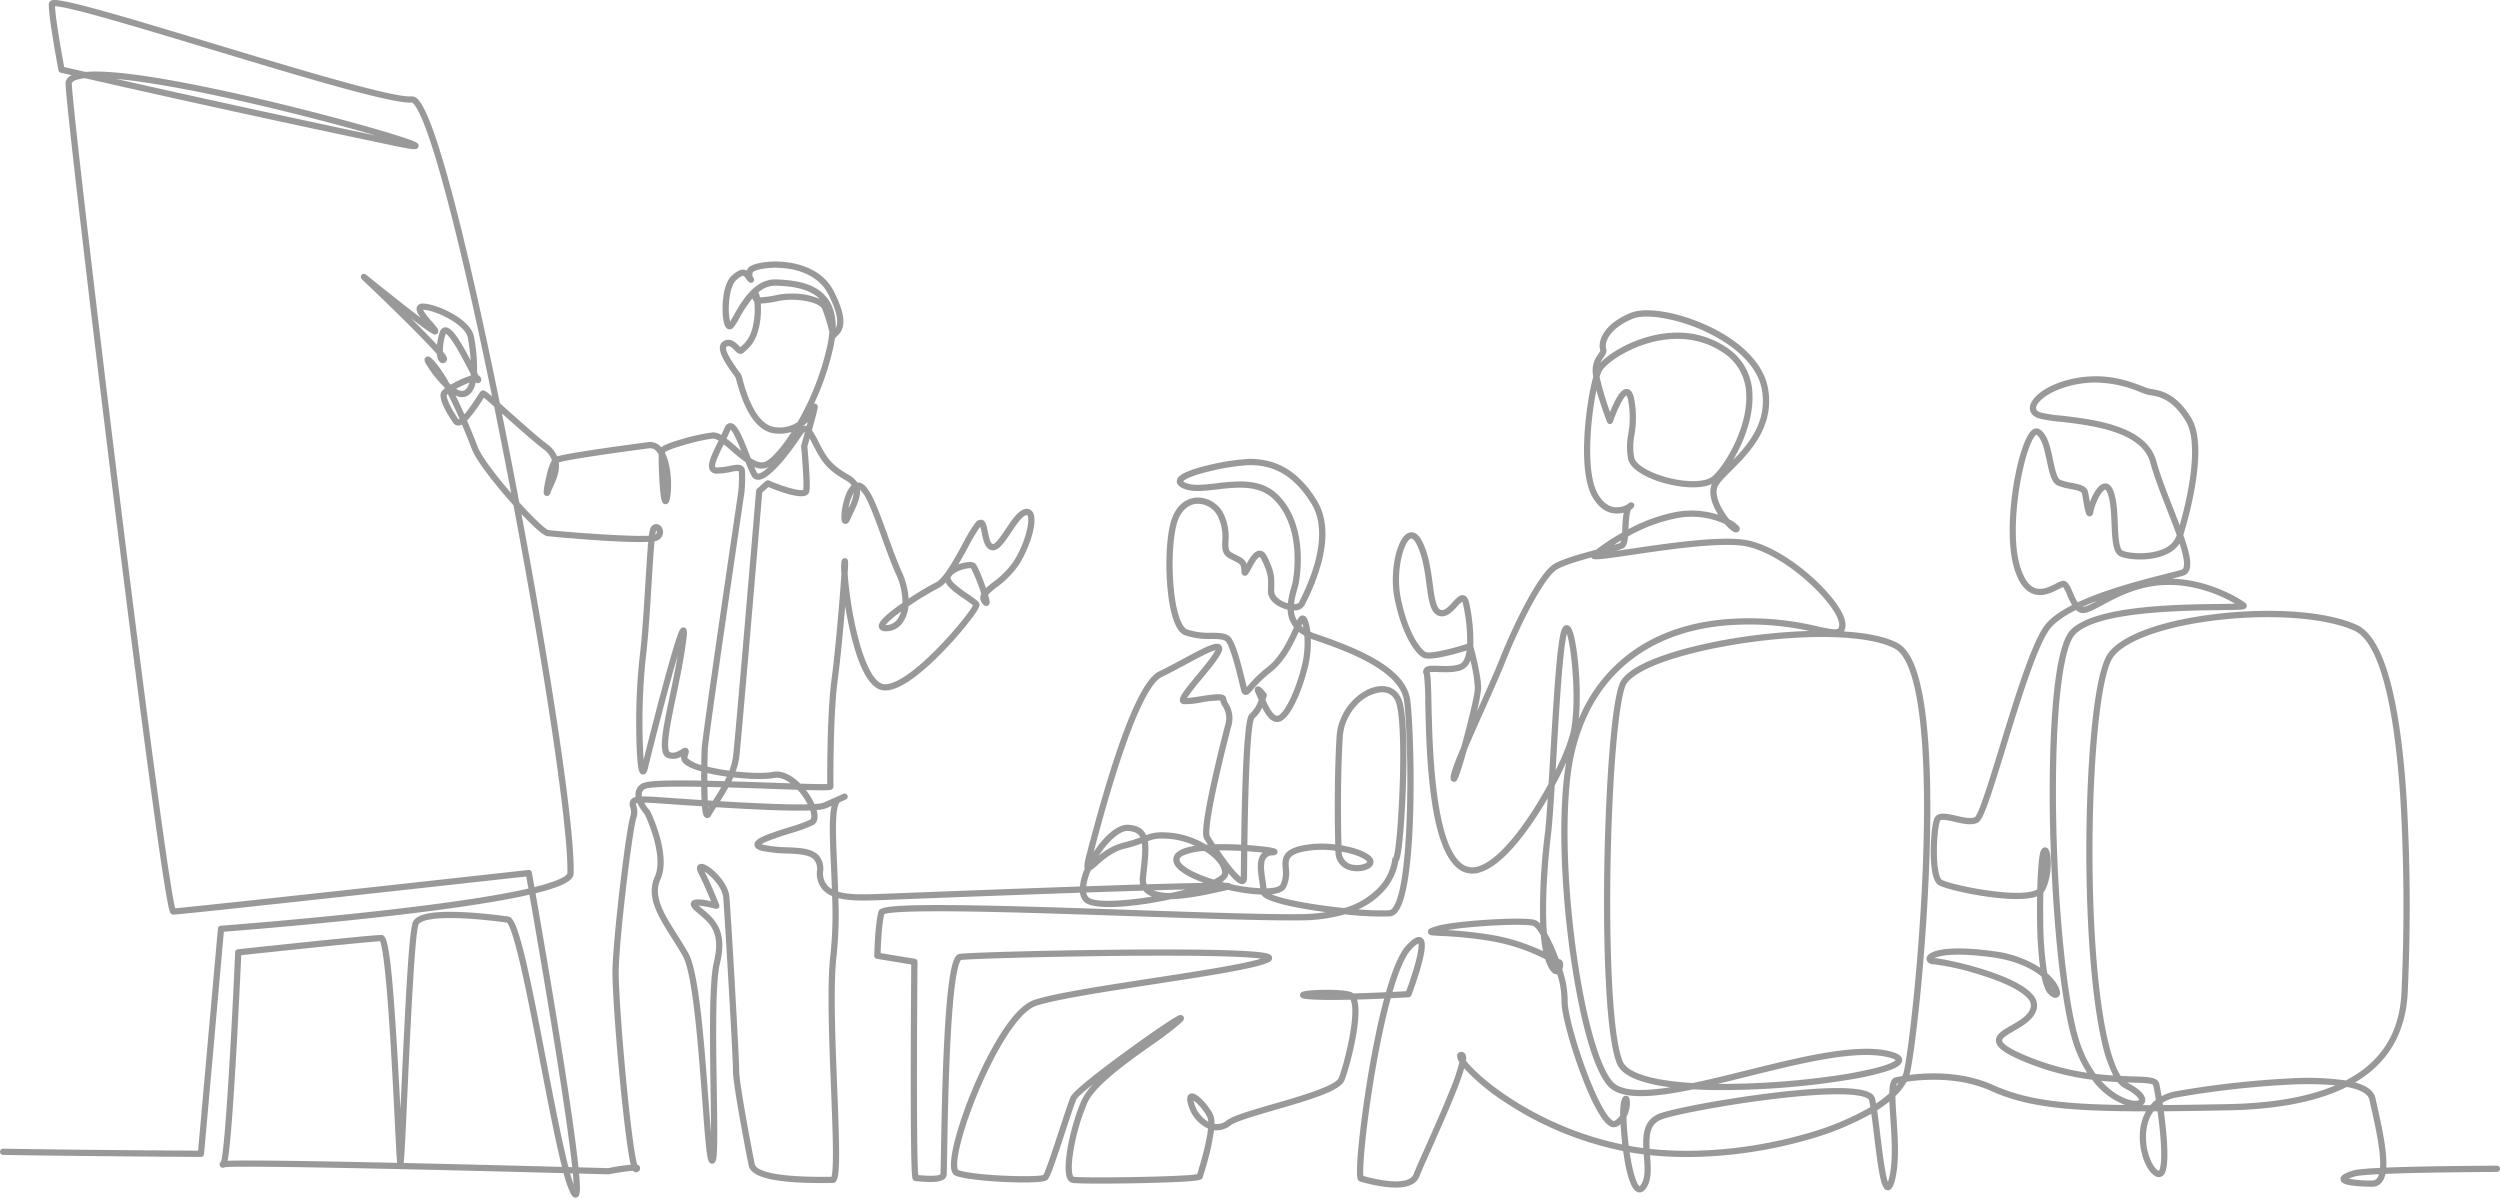 <svg xmlns="http://www.w3.org/2000/svg" width="807" height="386.599" viewBox="0 0 807 386.599"><path d="M185.751,386.6c-.517,0-.991-.37-1.412-1.106a33.311,33.311,0,0,1-2.4-6.8c-45.715-1.225-103.525-2.522-109.311-1.934a1.967,1.967,0,0,1-.18.094,1.1,1.1,0,0,1-1.127-.1,1.039,1.039,0,0,1-.38-1.178.98.98,0,0,1,.414-.542c1.342-4.478,3.44-42.488,4.552-67.655a1.008,1.008,0,0,1,.9-.958c1.752-.189,42.88-4.615,46.244-4.615h.015c2.037.01,3.445,2.79,6.192,56.252.076-1.635.154-3.319.232-5.018,1.316-28.58,2.507-52.474,3.77-55.379,1.094-2.516,5.748-3.559,14.646-3.282,6.481.2,13.4,1.087,16.079,1.458,1.329.185,2.787,1.489,5.979,15.245,1.981,8.536,4.184,19.964,6.314,31.016,2.5,12.976,5.061,26.258,7.221,34.627l1.2.032c-.758-7.2-2.562-20.517-6.55-45.065-2.762-17-5.67-33.831-7.251-42.88-1.306.3-2.728.6-4.279.914-9.4,1.888-22.469,3.814-38.854,5.724-25.154,2.932-50.577,4.935-55.5,5.313l-6.4,71.779a1.008,1.008,0,0,1-1,.919h-.006c-.41,0-41.3-.244-63.857-.656a1.008,1.008,0,0,1,.018-2.016h.019c20.645.377,56.675.611,62.9.65l6.4-71.706a1.008,1.008,0,0,1,.929-.915c.281-.021,28.448-2.126,56.279-5.371,16.33-1.9,29.346-3.821,38.687-5.7,1.585-.319,3.023-.628,4.326-.928-.307-1.749-.54-3.073-.684-3.886-11.558,1.28-111.282,12.313-113.935,12.313h0a1.071,1.071,0,0,1-.772-.339c-.466-.488-1.247-1.3-6.813-42.636-3.905-29-8.421-65.027-11.522-90.138C29.131,99.86,21,30.544,21.159,26.611a1.01,1.01,0,0,1,.035-.227,3.269,3.269,0,0,1,1.921-2.114l-3.49-.8a1.008,1.008,0,0,1-.765-.8c-.133-.706-3.265-17.346-3.1-21.386a1.223,1.223,0,0,1,.522-.951c.688-.49,1.544-1.1,17.446,3.333C43.1,6.283,55.334,9.98,68.29,13.893c27.556,8.324,58.788,17.761,64.5,17.21a2.513,2.513,0,0,1,1.953.8c7.036,6.568,19.527,63.511,26.607,98.252.878.779,1.831,1.63,2.81,2.506,4.1,3.661,9.194,8.218,12.475,10.706a9.584,9.584,0,0,1,3.218,3.944c1.883-.546,7.931-1.752,29.369-4.594a4.668,4.668,0,0,1,4.222,1.644l0,0c.815-.606,2.639-1.458,6.865-2.676a61.081,61.081,0,0,1,9.716-2.1,4.986,4.986,0,0,1,2.817.839c.348-.734.673-1.449.942-2.115.463-1.146,1.13-1.722,1.985-1.717,1.986.014,3.5,3.347,6.237,10.418l.338.871c1.6,1.028,3.106,1.625,4.333,1.266,1.941-.567,5.328-4.2,8.86-9.72a13.089,13.089,0,0,1-5.567.469c-7.86-.941-11.146-13-12.226-16.959-.122-.448-.248-.911-.3-1.057-.083-.136-.373-.535-.63-.889-2.386-3.289-4.89-6.992-4.39-9.313a2.26,2.26,0,0,1,1.109-1.531c2.29-1.307,4.04.484,4.979,1.446.138.141.319.326.469.464.091-.081.187-.164.29-.252,1.218-1.05,3.256-2.808,4.054-8.072a24.436,24.436,0,0,0,.158-6.408,2.315,2.315,0,0,1-.621-.991,41.276,41.276,0,0,0-4.268,6.459,14.873,14.873,0,0,1-2.052,3.125,1.425,1.425,0,0,1-1.412.359c-.719-.224-1.181-.95-1.5-2.353-.792-3.53-.6-12,2.587-14.932,1.576-1.449,2.826-2.066,3.937-1.94a2.371,2.371,0,0,1,.929.306,4.687,4.687,0,0,1,.182-.45c.865-1.859,5.79-2.442,8.564-2.494,3.348-.065,14.631.447,19.321,9.621,4.842,9.47,3.08,12.711,1.005,14.476l-.089.076a1.009,1.009,0,0,1-.553.567q-.178,1.338-.48,2.766a86.774,86.774,0,0,1-6.244,18.385,1.057,1.057,0,0,1,.552.051c.844.328.654,1.2.541,1.726-.075.348-.2.849-.361,1.49-.273,1.065-.67,2.542-1.18,4.389-.084.3-.168.606-.251.907a31.979,31.979,0,0,1,2.218,3.934l.234.455c2.59,5.041,4.151,6.975,9.5,10.082a7.849,7.849,0,0,1,2.712,2.414l.024,0c3.351-.25,5.756,5.971,9.729,17,1.459,4.048,2.967,8.233,4.515,11.688a24.978,24.978,0,0,1,2.285,8.808,88.164,88.164,0,0,1,8.754-5.226c2.548-1.212,6.127-7.759,8.741-12.539a48.763,48.763,0,0,1,4.074-6.75,2.192,2.192,0,0,1,2.09-.944c1.206.317,1.514,1.853,1.9,3.8.286,1.43.766,3.824,1.589,4.03.84.209,3.051-3.09,4.235-4.864,2.078-3.111,4.041-6.05,6.277-6.453a2.229,2.229,0,0,1,2.365.968c1.891,2.874-1,11.835-4.654,17.337a30.23,30.23,0,0,1-6.969,6.974,21.325,21.325,0,0,0-2.747,2.407c.617,2.085.517,2.545.475,2.736a1.106,1.106,0,0,1-.857.872c-.783.157-1.285-.552-1.526-.894a2.73,2.73,0,0,1-.295-3.019,54.273,54.273,0,0,0-3.316-8.238c-1.071-.225-5.809.915-6.589,3.009-.023.062-.176.643,1.453,2.144a41.438,41.438,0,0,0,4.348,3.274c2.088,1.437,3.106,2.16,3.431,2.883.242.539.542,1.209-4.03,6.923a122.914,122.914,0,0,1-9.824,10.824c-8.63,8.39-14.928,11.716-18.719,9.885-4.859-2.345-7.923-12.734-9.638-21.036-.39-1.889-.738-3.81-1.039-5.682q-.017.2-.034.408c-.615,7.338-1.558,17.3-2.362,23.24-.651,4.806-1.424,14.523-1.412,33.522,0,.586,0,.96,0,1.082a1.043,1.043,0,0,1-.331.74c-.438.413-.931.569-8.532.364a21.9,21.9,0,0,1,2.731,4.518,10.519,10.519,0,0,0,2.984-.473l4.436-1.98.043-.02,1.419-.633.08-.036.353-.158.007.017a.953.953,0,0,1,1.326.492.98.98,0,0,1-.516,1.323l0,.009-.172.077-.019.009-1.677.748c-.269.138-1.074.982-1.262,6.073-.14,3.8.089,8.995.333,14.491.12,2.708.244,5.519.336,8.357,3.2.951,7.637.917,12.3.757,1.394-.048,5.2-.194,10.476-.4,12.554-.482,34.779-1.335,55.245-2.041a19.285,19.285,0,0,1,1.592-5.791c-.33-.795-.051-2.244.717-5.15l.26-.987c9.434-35.794,16.946-54.6,22.964-57.5,2.448-1.179,5.1-2.6,7.658-3.98,8.137-4.374,10.88-5.692,12.219-4.544a1.728,1.728,0,0,1,.342,2.065c-.691,1.958-3.467,5.317-6.407,8.874a69.445,69.445,0,0,0-4.785,6.188c1.054-.065,2.7-.321,4.193-.554,4.832-.753,7.052-.994,8.035-.143a1.4,1.4,0,0,1,.494,1.089,3.3,3.3,0,0,0,.55,1.284,8.939,8.939,0,0,1,.982,7.584c-.427,1.635-2.653,10.22-4.513,18.737-3.072,14.064-2.538,16.189-2.4,16.472.309.546.917,1.52,1.7,2.706,2.73-.071,5.673,0,8.443.147.555-40.511,2.131-41.7,2.915-42.286A10.952,10.952,0,0,0,406.3,226c-.175-.412-.339-.809-.493-1.18-.183-.442-.341-.824-.465-1.1-.2-.44-.664-1.47.2-2.005s1.663.205,3.154,2.045a1.007,1.007,0,0,1,.188.9c-.018.064-.157.557-.411,1.269,1.067,2.37,2.73,5.531,4.029,5.08,2.305-.8,5.985-8.627,7.875-16.746a31.227,31.227,0,0,0,.657-9.072,13.065,13.065,0,0,1-1.815-1.219c-1.706,3.771-4.462,9.539-8.927,12.994a39.164,39.164,0,0,0-5.758,5.512c-1.159,1.317-1.8,2.041-2.731,1.817-.86-.208-1.1-1.152-1.189-1.507-.086-.339-.207-.842-.356-1.462-.747-3.111-3.019-12.58-4.557-14.265-.692-.758-2.557-.777-4.717-.8a23.691,23.691,0,0,1-8.57-1.225c-4.008-1.562-5.283-11.147-5.686-16.721-.6-8.325.038-16.768,1.593-21.008,1.511-4.123,4.476-6.566,8.135-6.7a9.357,9.357,0,0,1,8.737,5.746,17.261,17.261,0,0,1,1.366,8.31c-.076,2.332-.012,3.134,1.041,3.714.549.3,1.05.557,1.492.781,1.617.823,2.782,1.415,3.312,2.849,1.115-2.047,2.477-4.251,4.216-4.251h.043c.948.02,1.734.66,2.336,1.9,2.429,5.015,2.4,6.546,2.33,9.9-.008.39-.016.808-.021,1.262-.021,1.789,2.193,3.314,4.4,3.922a30.715,30.715,0,0,1,1.057-4.932c.245-.892.457-1.662.561-2.288.673-4.035,2.223-17.852-6.067-26.228-4.832-4.88-12.008-4.039-18.341-3.3-4.324.507-8.409.986-11.282-.439-1.725-.855-1.881-1.887-1.709-2.6s.63-2.609,10.6-4.917a71.624,71.624,0,0,1,12.961-1.925c5.794.073,14.339,1.555,21.614,13.519,3.009,4.946,3.553,11.447,1.618,19.321a66.411,66.411,0,0,1-5.248,13.667c-.133.267-.242.485-.321.651a3.627,3.627,0,0,1-3.472,1.764,7.523,7.523,0,0,0,1.007,3.3,5.191,5.191,0,0,1,.772-1.2,1.355,1.355,0,0,1,1.675-.3c.916.494,1.55,2.474,1.838,5.078a17.855,17.855,0,0,0,1.808.719c14.146,4.8,28.82,11.052,30.4,21.083,1.292,8.216,2.892,59.807-4.039,68.611a3.5,3.5,0,0,1-2.456,1.491,98.845,98.845,0,0,1-14.6-.665,51.415,51.415,0,0,1-14.041,1.944c-10.845.146-31.932-.574-54.257-1.334-18.672-.637-37.979-1.295-53.187-1.519-20.98-.31-26.087.374-27.161.863-.82,3.331-1.1,10.147-1.178,12.563l11.07,1.821a1.008,1.008,0,0,1,.844,1c-.214,25.38-.314,63.357.24,68.827l.257.022c5.59.487,6.694-.051,6.906-.322.046-.449.094-3.281.154-6.851.144-8.57.413-24.522,1.16-38.069.416-7.534.933-13.477,1.538-17.664.98-6.792,2.057-8.321,3.373-8.526,2.592-.4,27.312-1.123,51.4-1.352,13.5-.129,24.947-.083,33.094.132,4.739.125,8.446.309,11.019.546,4.121.38,4.98.829,5.263,1.634a1.312,1.312,0,0,1-.747,1.606c-3.572,2.049-20.049,4.583-37.494,7.265-15.722,2.417-31.979,4.917-37.922,6.973-9.424,3.263-22.781,34.492-25.093,47.857-.76,4.393-.038,5.111-.031,5.117,5.171,1.871,25.283,2.473,27.5,1.574.753-1.154,3.4-9.225,5.172-14.6,1.6-4.88,2.988-9.095,3.659-10.605.955-2.154,11.435-10.031,17.6-14.535,4.057-2.965,8.252-5.93,11.509-8.134,5.548-3.755,6-3.744,6.411-3.736a1.056,1.056,0,0,1,.967.665c.288.736-.291,1.3-.8,1.789a98.36,98.36,0,0,1-9.5,7.242c-8.141,5.792-18.273,13-20.807,18.633a67.4,67.4,0,0,0-4.413,15c-1.171,6.785-.327,8.723-.037,8.871,2.931.489,35.63.069,39.893-.833.048-.161.11-.361.186-.61,2.139-6.991,3.055-11.376,3.32-14.112a11.74,11.74,0,0,1-6.373-7.565c-.223-.757-.9-3.063.63-3.677,2.141-.856,6.057,4.167,7.257,6.5a7.223,7.223,0,0,1,.561,3.24,5.107,5.107,0,0,0,3.965-1.1c2.037-1.575,8.079-3.32,15.076-5.341,7.978-2.3,20.034-5.786,21.067-8.382,1.864-4.68,5.9-20.954,3.824-25.205l-.027-.054c-4.648.1-9.215.118-12.458-.078-2.832-.171-3.463-.347-3.748-1.043a1.057,1.057,0,0,1,.2-1.114c.22-.245.735-.819,7.01-.951,1.892-.039,6.551-.057,8.942.634a2.7,2.7,0,0,1,.971.51c3.733-.095,7.471-.242,10.547-.381,1.913-6.685,4.15-12.467,6.605-15.089,1.624-1.735,3.481-3.385,4.947-2.47,1.081.674,1.757,2.394-.589,10.348-1.223,4.147-2.748,8.17-2.764,8.21a1.007,1.007,0,0,1-.883.648c-.278.016-2.527.148-5.775.3-1.719,6.259-3.409,14.087-4.977,23.173-2.914,16.883-4.257,31.522-3.853,34.2,9.219,2.531,15.131,2.3,16.235-.645.546-1.452,1.93-4.552,3.683-8.477,2.417-5.412,5.424-12.148,7.747-17.94a67.494,67.494,0,0,0,3.335-9.691,3.7,3.7,0,0,1-.776-2.077,1.336,1.336,0,0,1,1.407-1.228h0a1.447,1.447,0,0,1,1.231.671,3.3,3.3,0,0,1,.234,2.167c1.743,2.287,6.139,6.663,13.561,11.615a106.352,106.352,0,0,0,36.924,15.431c-.271-2.263-.467-4.5-.579-6.511a6.424,6.424,0,0,1-1.125.727,2.468,2.468,0,0,1-2.58-.283c-3.775-2.451-8.286-14.263-10.05-19.227-2.69-7.568-5.5-17.469-5.3-21.321a27.9,27.9,0,0,0-1.38-8.331c-1.839.258-3.056-2.518-3.817-4.659-.023-.066-.047-.133-.069-.2a61.19,61.19,0,0,0-19.05-6.085,137.842,137.842,0,0,0-14.786-1.425c-.986-.049-1.765-.088-2.3-.14-.593-.057-1.584-.153-1.7-1.085-.132-1.034.863-1.345,2.668-1.91,5.653-1.77,28.324-3.2,31.919-2.009a4.227,4.227,0,0,1,1.618,1.154,197.531,197.531,0,0,1,1.526-29.056c.294-2.361.6-6.453.919-11.4-.778,1.341-1.592,2.694-2.438,4.042-4.88,7.77-12.158,17.508-19.114,19.778a7.615,7.615,0,0,1-7.624-1.273c-9.339-7.675-10-37.525-10.358-53.562a75.015,75.015,0,0,0-.426-8.889,1.856,1.856,0,0,1,.038-1.892c.721-1.08,2.374-1.023,4.876-.94,2.095.07,4.7.158,6.607-.554,1.2-.45,1.921-2.073,2.251-4.385-1.26.387-3.2.957-5.225,1.462-6.472,1.612-8.266,1.212-9.107.685-2.914-1.83-6.8-8.387-8.923-18.91-1.733-8.61.724-19.938,4.613-21.265,1.145-.391,2.833-.2,4.38,2.931,2.084,4.22,2.746,9.177,3.33,13.55.539,4.037,1.048,7.85,2.558,8.408,1.219.45,2.664-1.128,3.938-2.521,1.233-1.349,2.3-2.512,3.57-2.166,1.117.3,1.523,1.586,1.752,2.668a56.519,56.519,0,0,1,1.277,13.705c.409,1.5,2.558,9.575,2.533,13.617a48.088,48.088,0,0,1-1.369,7.5l.586-1.313c2.566-5.743,5.22-11.682,6.836-15.756,4.039-10.175,12.339-27.456,17.414-30.51,2.728-1.643,8.51-3.269,13.66-4.641a72.643,72.643,0,0,1,8.364-5.5c.039-.59.065-1.171.088-1.657a33.715,33.715,0,0,1,.44-4.818,8.007,8.007,0,0,1-.8.188c-2.54.446-6.193-.063-9.171-5.027-5.124-8.545-2.2-30.546.143-39.012-.048-.276-.088-.542-.121-.794a8.656,8.656,0,0,1,1.745-6.521c.385-.57.717-1.062.633-1.292-.653-1.773-.265-7.783,9.743-11.987,5.5-2.31,17.766.157,27.93,5.618,9.291,4.992,15.132,11.57,16.448,18.522,2.391,12.643-6.17,21.161-11.834,26.8-2.206,2.2-4.112,4.092-4.523,5.41-.961,3.078,1.69,7.6,3.881,10.283a10.166,10.166,0,0,1,3.1,2.238,1.245,1.245,0,0,1,.185,1.363,1.18,1.18,0,0,1-1.082.613c-1.075-.013-2.524-1.457-3.568-2.689a25.5,25.5,0,0,0-15.211-1.972,52.179,52.179,0,0,0-16.091,5.971c-.182,1.894-.551,3.293-1.562,3.825a15.57,15.57,0,0,1-2.508.855c1.535-.217,3.206-.463,4.858-.707,11.582-1.71,29.084-4.294,37.341-2.827,6.113,1.086,14,5.5,21.092,11.805,5.054,4.493,10.959,11.255,10.966,15.526a4.012,4.012,0,0,1-.519,2.185c7.307.453,13.459,1.651,17.373,3.748,4.49,2.406,7.473,10.258,9.117,24,1.317,11.01,1.721,25.527,1.2,43.148-.951,32.226-4.617,63.666-6.316,71.484q-.084.386-.2.772c6.094-.786,17.087-1.251,27.157,3.308,10.132,4.588,21.778,6.144,42.42,6.389a23.6,23.6,0,0,1-10.593-8.137,84.808,84.808,0,0,1-20.367-5.208c-7.436-2.938-10.536-5.057-10.7-7.313-.154-2.128,2.174-3.463,4.869-5.009,2.748-1.576,5.864-3.363,6.38-5.985a3.147,3.147,0,0,0-.886-2.623c-2.142-2.615-7.84-5.424-16.044-7.91a82.315,82.315,0,0,0-14.346-3.224,2.352,2.352,0,0,1-2.211-1.067,1.6,1.6,0,0,1,.17-1.7c1.378-1.944,7.68-3.352,21.233-1.477a35.546,35.546,0,0,1,15.093,5.343,128.767,128.767,0,0,1-.981-14.979c-.044-2.672-.036-5.429.014-8.061q-.428.162-.915.293c-8.054,2.159-28.18-2.231-30.914-3.947-1.649-1.035-2.5-4.623-2.52-10.664-.015-3.965.405-9.134,1.214-10.906,1-2.18,4.047-1.478,7-.8,2.247.517,4.792,1.1,6.084.432,1.313-1.131,4.831-12.582,7.937-22.689,4.816-15.672,10.274-33.436,14.548-39.119,1.838-2.444,5.008-4.649,8.844-6.615a24.312,24.312,0,0,1-1.607-3.28,11.277,11.277,0,0,0-1.306-2.532,12.48,12.48,0,0,0-1.372.648c-2.159,1.112-5.422,2.792-8.67,1.4-2.576-1.1-4.475-3.853-5.808-8.4-3.931-13.428,1.306-40.962,5.942-44.386a2.036,2.036,0,0,1,2.432-.144c2.527,1.67,3.394,5.788,4.231,9.771.566,2.689,1.269,6.035,2.386,6.5a19.528,19.528,0,0,0,3.754.983c2.367.458,4.815.931,5.217,3.029.082.433.181,1.009.288,1.643.072.422.162.952.26,1.5.979-2.583,2.724-5.819,4.786-6,1.3-.115,2.3.839,2.971,2.837.963,2.868,1.119,6.6,1.269,10.216s.339,8.136,1.657,8.687c2.1.874,8.655,1.427,13.195-.68a7.25,7.25,0,0,0,4.157-4.364c-.91-2.548-1.976-5.267-3-7.867-2.075-5.294-4.221-10.769-5.557-15.616-2.782-10.1-19.253-12-29.094-13.132a41.669,41.669,0,0,1-7.029-1.126c-1.857-.642-2.846-1.932-2.715-3.537.279-3.422,6.079-7.91,15.3-9.5,9.778-1.679,17.132,1.188,21.083,2.728a17.33,17.33,0,0,0,2.173.762c.222.043.468.083.736.126,2.818.457,8.063,1.308,12.895,9.534,5.476,9.327-.844,31.658-2.67,37.576,1.982,5.605,2.837,9.409,1.824,11.551a2.865,2.865,0,0,1-1.735,1.545c-.783.254-2.074.593-3.709,1.008,11.856.337,21.7,6.253,23.708,7.9a1.08,1.08,0,0,1,.354,1.2c-.285.811-1.134.878-3.027.954-1.32.053-3.135.075-5.432.1-12.834.155-39.541.479-46.832,7.75-4.373,4.363-6.792,28.152-6.161,60.607.6,30.885,3.789,60.362,7.754,71.682a36.891,36.891,0,0,0,4.958,9.653c2.03.245,3.936.407,5.7.52a45.348,45.348,0,0,1-3.8-11.273c-3.523-15.506-5.361-42.8-4.8-71.235.44-22.109,2.516-47.869,7.025-53.862,4.579-6.09,18.253-10.88,36.578-12.814,17.791-1.878,34.523-.437,43.666,3.76,8.5,3.9,13.894,22.815,16.035,56.215a607.825,607.825,0,0,1,.334,62.666c-.585,10.934-4.8,19.594-12.539,25.74a38.533,38.533,0,0,1-4.451,3.041c3.9,1.081,6.076,2.768,6.581,5.072.178.812.37,1.669.569,2.557,1.78,7.94,3.229,15.066,2.928,19.858,6.655-.269,17.581-.513,35.7-.622h.006A1.008,1.008,0,0,1,806,378.3c-17.946.109-29.122.351-35.977.637a6.4,6.4,0,0,1-1.166,2.688,3.824,3.824,0,0,1-3.092,1.447h0a51.171,51.171,0,0,1-6.4-.346c-2.568-.344-3.679-.9-3.833-1.929-.2-1.358,1.456-2.161,4.011-2.949.55-.17,1.69-.521,8.731-.854.37-4.994-1.525-13.445-2.884-19.5-.2-.892-.393-1.751-.571-2.567-.28-1.277-1.769-3.021-7.272-4.059-9.4,4.71-22.235,7.246-38.292,7.554-7.676.147-14.56.258-20.769.3.245,1.815.481,3.768.677,5.737,1.315,13.222-.433,14.594-1.091,15.11a2.032,2.032,0,0,1-2.32.094c-3.487-1.915-5.818-9.581-4.8-15.774a15.347,15.347,0,0,1,1.769-5.144h-.25c-25.134,0-38.317-1.409-49.789-6.6-10.187-4.612-21.688-3.772-27.23-2.964a19.079,19.079,0,0,1-3.6,4.637c.01,2,.177,4.485.353,7.1.438,6.545.984,14.692-.59,20.315-.45,1.606-1.046,3.078-2.313,2.983-1.864-.142-2.61-3.217-4.432-18.278-.276-2.278-.544-4.493-.805-6.4a93.9,93.9,0,0,1-21.19,8.553c-16.624,4.726-34.846,6.418-50.246,4.794.006.08.012.159.018.24.3,3.885.607,7.9-1.4,10.592-1.153,1.545-2.34,1.239-2.8,1.035-1.876-.836-3.39-5.276-4.5-13.2a108.183,108.183,0,0,1-38.847-16.224,69.267,69.267,0,0,1-12.456-10.45c-1.257,4.477-4.569,12.485-10.8,26.434-1.739,3.894-3.112,6.969-3.636,8.364-1.57,4.181-8.091,4.812-18.862,1.824l-.249-.069a1.29,1.29,0,0,1-.89-.994c-.776-2.74,1.035-19.751,3.8-35.69,1.074-6.193,2.724-14.727,4.8-22.41-2.619.117-5.66.236-8.75.323,1.91,6.122-2.58,22.327-4.067,26.059-1.3,3.269-9.706,5.913-22.381,9.574-6.228,1.8-12.669,3.659-14.4,5a7.149,7.149,0,0,1-5.318,1.526A83.787,83.787,0,0,1,388.552,379c-.146.476-.272.888-.3,1-.2.827-.6,1.13-6.963,1.478-4.284.234-9.6.375-13.307.452-9.158.19-19.9.223-21.773-.09a2.2,2.2,0,0,1-1.591-1.233c-2.072-3.871,1.263-18.171,4.537-25.453a20.265,20.265,0,0,1,3.766-5.246c-3.042,2.436-5.159,4.3-5.462,4.966-.629,1.418-2.066,5.789-3.586,10.417-3.226,9.817-4.836,14.539-5.662,15.416-.38.4-1.075.81-4.955.953-2.3.085-5.353.053-8.585-.089-5.824-.257-13.108-.915-16.087-2-1.651-.6-1.633-2.959-1.628-3.734.041-5.48,3.859-17.7,9.079-29.054,3.643-7.924,10.789-21.577,17.719-23.976,6.116-2.115,22.465-4.629,38.275-7.06,14.479-2.226,29.392-4.52,35.015-6.306-4.874-.66-19.114-1.148-47.364-.854-24.858.258-46.882.959-49.482,1.3-.2.2-1.067,1.4-1.924,7.924-.559,4.247-1.039,10.12-1.427,17.455-.7,13.259-.952,28.079-1.1,36.934-.08,4.725-.114,6.661-.174,7.106-.347,2.582-4.867,2.407-9.077,2.042-.4-.034-.772-.067-.9-.067a1.072,1.072,0,0,1-.736-.309c-.405-.409-.628-.634-.776-12.023-.076-5.834-.108-13.894-.1-23.954.018-14.94.13-29.955.159-33.659l-11.087-1.824a1.008,1.008,0,0,1-.844-1.015c.008-.407.215-10.012,1.337-14.172.257-.955,1.019-1.658,8.525-1.993,4.393-.2,10.6-.239,18.972-.13,15.448.2,35.454.883,54.8,1.542,22.3.761,43.365,1.481,54.161,1.334a57.279,57.279,0,0,0,7.975-.635q-.563-.074-1.125-.151c-6.089-.838-16.687-2.6-19.254-4.995a2.86,2.86,0,0,1-.435-.506,58.172,58.172,0,0,1-10.7-1.54c-.6.127-1.3.286-2.1.467-5.566,1.258-11.465,2.459-16.294,2.532-11.432,2.49-25.128,3.867-28.161.775a4.921,4.921,0,0,1-1.286-2.854c-21.089.729-43.66,1.594-55.2,2.037-5.275.2-9.087.349-10.485.4-4.532.155-8.881.187-12.308-.678a130.6,130.6,0,0,1-.564,18.434c-1.138,9.379-.436,27.16.183,42.848.818,20.729.988,28.706-.483,30.235a1.343,1.343,0,0,1-.97.427h0c-.234,0-.569,0-.989.008-16.981.19-25.286-1.6-26.132-5.644-1-4.754-5.168-26.763-5.08-30.5.078-3.378-2.647-49.791-3.144-55.983-.276-3.452-4.037-7.129-6.019-8.414,2.371,4.717,4.685,10.615,4.709,10.676a1.008,1.008,0,0,1-1.205,1.34,30.283,30.283,0,0,0-5.4-1.025c.441.4.908.793,1.4,1.207,3.595,3.014,8.069,6.765,5.446,17.514-1.546,6.333-1.246,25.457-1,40.822.3,19.026.2,22.53-.692,23.43a1.136,1.136,0,0,1-.813.347h0c-1.109,0-1.354-1.351-1.533-2.338-.173-.952-.35-2.335-.54-4.229-.355-3.533-.714-8.369-1.129-13.969-1.207-16.287-3.032-40.9-6.3-46.577-1.118-1.943-2.293-3.806-3.43-5.607-4.564-7.232-8.506-13.478-5.587-19.925,2.984-6.592-2.587-18.787-3.224-20.137a15.051,15.051,0,0,1-2.368-3.646,1.537,1.537,0,0,0-.5.155,4.948,4.948,0,0,0,.155.792,6.322,6.322,0,0,1,.017,3.789c-1.3,3.834-5.412,37.514-5.707,48.8-.127,4.834.836,19.472,2.291,34.8,1.565,16.5,2.91,25.782,3.675,28.439a.98.98,0,0,1,.855.686,1.22,1.22,0,0,1-.578,1.525,1.22,1.22,0,0,1-1.628-.283c-1.6.093-4.936.6-7.8,1.134a1,1,0,0,1-.214.017c-3.045-.085-6.187-.172-9.406-.26q.091,1.027.151,1.894c.317,4.6-.008,5.473-.906,5.8a1.23,1.23,0,0,1-.419.077Zm340.3-14.644c1.229,8.336,2.69,10.705,3.2,10.945a1.417,1.417,0,0,0,.385-.389c1.553-2.083,1.287-5.555,1-9.232l-.048-.631Q528.277,372.354,526.053,371.955Zm-342.015,6.8c.391,1.4.766,2.617,1.124,3.609-.04-.888-.121-2.055-.263-3.586ZM605.949,358.4c.3,2.11.613,4.66.932,7.295.617,5.1,1.6,13.2,2.528,15.863.081-.223.174-.508.275-.869,1.481-5.29.948-13.245.52-19.636-.14-2.089-.255-3.91-.314-5.482A41.361,41.361,0,0,1,605.949,358.4ZM758.2,380.473a36.3,36.3,0,0,0,7.561.58h0a1.8,1.8,0,0,0,1.518-.691,3.908,3.908,0,0,0,.652-1.333c-4.881.242-7.027.506-7.8.743A17.065,17.065,0,0,0,758.2,380.473ZM226.43,278.858a2.467,2.467,0,0,1,.759.132c2.611.846,7.9,5.908,8.28,10.61.5,6.208,3.229,52.787,3.15,56.191-.075,3.2,3.751,23.888,5.038,30.038.271,1.293,3.164,4.277,24.136,4.041l.6-.006c.213-.648.524-2.687.464-9.078-.049-5.253-.322-12.168-.611-19.49-.622-15.764-1.327-33.631-.17-43.171a131.994,131.994,0,0,0,.53-18.863,8.623,8.623,0,0,1-2.854-1.888,7.953,7.953,0,0,1-2.036-6.306,4.646,4.646,0,0,0-.926-3.539c-1.543-1.71-5.093-1.859-8.851-2.018a42.5,42.5,0,0,1-7.674-.79c-.8-.184-2.665-.613-2.723-2.042-.077-1.894,3.16-3.111,11.126-5.637A51.99,51.99,0,0,0,261.5,264.6c.52-.3.526-1.471.038-2.991-6.4.255-17.577-.247-30.355-1.037-.683,1.048-1.268,1.954-1.632,2.619a1.325,1.325,0,0,1-1.545.837c-.86-.231-1.2-1.111-1.422-3.748-3.359-.218-6.8-.452-10.267-.693-1.862-.129-3.471-.241-4.743-.325-1.547-.1-2.724-.145-3.618-.15a13.923,13.923,0,0,0,1.773,2.524,1.022,1.022,0,0,1,.16.236c.281.575,6.844,14.162,3.307,21.976-2.471,5.458,1.027,11,5.455,18.018,1.148,1.818,2.334,3.7,3.472,5.677,3.5,6.077,5.2,29.008,6.562,47.434.277,3.743.559,7.541.835,10.756,0-4.077-.078-9.1-.152-13.815-.243-15.481-.546-34.748,1.061-41.332,2.326-9.531-1.288-12.561-4.782-15.491-.505-.424-1.028-.861-1.514-1.306-.4-.364-1.608-1.471-.989-2.593.244-.441.852-1.542,6.388-.266-.9-2.176-2.478-5.9-4.059-9-.241-.473-.881-1.73-.153-2.583A1.408,1.408,0,0,1,226.43,278.858Zm42.374,101h0Zm26.8-.589h0Zm399.52-20.534a12.9,12.9,0,0,0-2.175,5.477c-1.018,6.172,1.55,12.455,3.778,13.679a.782.782,0,0,0,.134.06c.221-.225,1.414-1.99.312-13.177-.2-2.047-.454-4.121-.717-6.045ZM186.73,376.809c5.413.146,8.9.243,9.549.261a72.209,72.209,0,0,1,7.332-1.1c-.343-1.39-.754-3.675-1.283-7.488-.7-5.039-1.466-11.854-2.221-19.708-1.3-13.575-2.547-30.32-2.4-36.06.274-10.463,4.348-45.086,5.813-49.4a4.424,4.424,0,0,0-.066-2.66,2.7,2.7,0,0,1,.223-2.547,2.59,2.59,0,0,1,1.5-.808,4.9,4.9,0,0,1-.017-1.434,4.02,4.02,0,0,1,2.014-2.907c1.562-.943,7.676-1.185,19.142-.98,0-1,0-2,.009-2.958-2.7-.781-4.823-1.735-5.793-2.845a2.479,2.479,0,0,1-.673-1.914,5.171,5.171,0,0,1-4.422.379c-3.028-1.206-1.873-7.428.809-20.261.837-4.007,1.755-8.4,2.486-12.721-3.038,10.39-7.764,28.739-9.558,36.221-.183.762-.558,2.348-1.8,2.121-.892-.162-1.319-.889-1.649-4.974-.2-2.47-.32-5.815-.35-9.673A196.026,196.026,0,0,1,206.4,212.7c.842-6.728,1.425-16.264,1.939-24.677.353-5.773.628-10.149.908-13.107-8.679.435-31.51-1.7-32.614-1.857-1.5-.216-5.217-3.862-8.307-7.152,9.108,48.75,17.265,100.729,16.846,116.027-.047,1.727-1.693,3.809-12.3,6.414,1.631,9.331,4.7,27.1,7.559,44.771,2.424,14.987,4.225,26.979,5.352,35.641C186.178,371.858,186.5,374.55,186.73,376.809Zm-56.442-1.4,4.026.091c17.5.4,35.119.852,47.089,1.17-2.13-8.358-4.572-21.031-7.109-34.19-2.055-10.664-4.181-21.692-6.1-30.082-2.74-11.978-4.093-14.2-4.579-14.576-2.7-.374-9.462-1.231-15.776-1.428-10.835-.337-12.486,1.5-12.734,2.071-1.217,2.8-2.712,35.268-3.6,54.668-.293,6.364-.546,11.86-.758,15.868-.113,2.132-.206,3.683-.285,4.744-.043.586-.082,1.018-.118,1.321C130.328,375.159,130.314,375.279,130.288,375.406Zm-50.052-.8c2.983,0,6.768.028,11.3.084,9.148.113,21.46.339,36.66.674-.138-1.023-.353-5.207-.743-12.973-.511-10.173-1.211-24.106-2.077-36.053-1.253-17.28-2.242-21.5-2.7-22.505-4.126.193-30.31,2.943-44.8,4.5-.166,3.668-.845,18.407-1.695,33.066-.573,9.889-1.111,17.809-1.6,23.54-.449,5.286-.8,8.161-1.107,9.76.916-.041,2.219-.068,3.879-.082Q78.643,374.6,80.236,374.6ZM532.5,370.844c15.217,1.662,33.312,0,49.828-4.693a90.555,90.555,0,0,0,21.424-8.776c-.14-.878-.279-1.635-.416-2.23-.063-.275-.437-.519-.654-.641-3.328-1.86-15.166-1.658-32.479.555-14.647,1.872-29.091,4.681-33.393,6.131C532.776,362.551,532.245,365.778,532.5,370.844Zm-6.738-.992q2.291.431,4.7.747c-.226-4.759.293-9.5,5.7-11.319,4.393-1.48,19.015-4.332,33.781-6.22,12.728-1.627,28.909-3,33.717-.315a3.059,3.059,0,0,1,1.636,1.948c.1.434.2.944.3,1.518a35.1,35.1,0,0,0,4.249-3.269c.051-2.622.432-4.224,1.433-4.954a1.006,1.006,0,0,1,.353-.164c.15-.037,1.031-.249,2.466-.493a8.993,8.993,0,0,0,.487-1.537c1.639-7.54,5.337-39.476,6.271-71.115,1.131-38.316-2.156-61.513-9.256-65.316-5.975-3.2-18.356-4.426-33.967-3.359-14.414.986-29.8,3.861-40.158,7.5-7.139,2.511-11.668,5.3-12.753,7.848-2.365,5.553-4.406,30.382-4.853,59.039-.381,24.468.451,53.654,3.93,62.186,1.537,3.772,9.509,6.227,22.624,7.026,5.524-1.153,11.44-2.622,17.294-4.076,17.6-4.369,35.791-8.886,46.42-6.155,1.844.474,3.952,1.23,3.888,2.887-.052,1.344-1.538,2.4-4.967,3.529a85.322,85.322,0,0,1-11.181,2.594,256.355,256.355,0,0,1-45.162,3.483q-3.227-.062-6.124-.23c-3.531.735-6.88,1.335-9.986,1.726-9.281,1.168-14.889.234-17.647-2.941-5.976-6.879-10.524-29.213-12.789-47.82-2.688-22.091-2.89-43.27-.607-56.522-1.041,2.313-2.287,4.855-3.7,7.5-.421,6.965-.81,12.655-1.193,15.737-.958,7.7-2.115,21.878-1.326,31.9a53.588,53.588,0,0,1,3.1,6.51c.238.591.477,1.21.712,1.85l.009,0a1.53,1.53,0,0,1,1.4,1.551,4.077,4.077,0,0,1-.256,1.848,32.029,32.029,0,0,1,1.75,9.943c-.152,3.017,2.03,11.656,5.188,20.543,3.479,9.787,7.022,16.765,9.249,18.211.15.1.424.25.57.176A4.9,4.9,0,0,0,523,360.03a21.681,21.681,0,0,1,.218-4c.223-1.113.547-2.3,1.583-2.328.226-.009.974.059,1.24,1.117a9.473,9.473,0,0,1-1.017,5.7C525.089,363.152,525.35,366.539,525.766,369.852ZM385.281,355.23a8.011,8.011,0,0,0,.225.937,10,10,0,0,0,4.511,5.942,4.118,4.118,0,0,0-.351-1.627A16.919,16.919,0,0,0,385.281,355.23Zm306.355,1.5c.826,0,1.661,0,2.515,0a12.463,12.463,0,0,1,1.762-1.678c-.374-2.364-.715-4.159-.9-4.851-.406-.539-3.77-.642-6.738-.733q-.792-.025-1.662-.053.068.039.134.074c4.106,2.132,6.077,4.21,5.7,6.009A2.066,2.066,0,0,1,691.635,356.727Zm6.459-.76q.055.363.11.738c6.267-.045,13.224-.158,21.014-.307,14.224-.273,25.822-2.3,34.65-6.055a105.736,105.736,0,0,0-14.546-.234,301.848,301.848,0,0,0-36.385,4.082A13.5,13.5,0,0,0,698.094,355.967Zm-19.832-7.08c3.894,4.341,7.983,6.1,10.337,6.395,1.317.163,1.823-.132,1.878-.214.048-.238-.618-1.7-4.659-3.795a7.283,7.283,0,0,1-2.294-1.993C681.9,349.2,680.143,349.074,678.262,348.888Zm6.32-1.575c1.365.062,2.62.1,3.753.136,5.219.161,8.094.249,8.623,2.226.166.618.462,2.127.8,4.167a15.936,15.936,0,0,1,4.828-1.635A304.016,304.016,0,0,1,739.24,348.1a90.2,90.2,0,0,1,17.988.668,38.241,38.241,0,0,0,6.178-3.967c7.366-5.852,11.219-13.79,11.78-24.269a605.44,605.44,0,0,0-.333-62.429c-2.061-32.144-7.2-50.994-14.865-54.511-8.7-3.994-25.426-5.4-42.613-3.588-17.513,1.849-30.993,6.455-35.178,12.021-7.316,9.726-9.731,88.865-1.875,123.439C681.746,341.728,683.247,345.3,684.582,347.313ZM564.756,201.592c-1.7,0-3.48.047-5.347.151-12.944.722-23.915,4.451-32.609,11.084-9.4,7.169-15.67,17.451-18.645,30.559-2.874,12.66-2.866,35.259.02,58.977,2.8,23.009,7.632,41.356,12.309,46.741,2.785,3.205,9.792,3.243,18.62,1.861-9.86-1.271-15.618-3.821-17.167-7.623-3.593-8.813-4.463-38.311-4.078-62.978.374-24.01,2.1-52.963,5.014-59.8,1.348-3.166,6.038-6.181,13.939-8.96,12.655-4.452,31.173-7.488,47.237-7.925A91.007,91.007,0,0,0,564.756,201.592Zm47.629,148.13a2.613,2.613,0,0,0-.305.892q.4-.491.745-.985C612.645,349.666,612.5,349.7,612.385,349.722Zm-57.946.157a259.532,259.532,0,0,0,36.413-2.432,134.723,134.723,0,0,0,15-2.814c4.569-1.205,5.779-2.095,6.082-2.408a6.5,6.5,0,0,0-2.3-.9c-10.138-2.6-28.08,1.85-45.433,6.159C560.879,348.315,557.611,349.126,554.44,349.879Zm69.988-40.606c3.429.177,26.13,4.976,31.774,11.867a5.087,5.087,0,0,1,1.3,4.29c-.694,3.524-4.387,5.642-7.355,7.344-1.839,1.055-3.923,2.25-3.861,3.114.052.714,1.346,2.39,9.43,5.584a82.3,82.3,0,0,0,18.028,4.82,40.5,40.5,0,0,1-4.15-8.618c-4.726-13.492-7.357-46.039-7.867-72.31-.248-12.734-.492-54.846,6.753-62.074,7.871-7.85,34.126-8.168,48.231-8.338,1.758-.021,3.464-.042,4.77-.08-4.294-2.561-13.767-6.859-24.334-5.928-7.923.7-14.072,4.011-18.562,6.431-3.433,1.851-5.7,3.073-7.365,2.285a4.543,4.543,0,0,1-1.1-.748c-3.731,1.873-6.791,3.959-8.512,6.247-4.062,5.4-9.7,23.752-14.232,38.5-5.1,16.587-7.183,22.942-8.879,23.857-1.951,1.053-4.783.4-7.52-.227-1.751-.4-4.4-1.011-4.712-.328-.513,1.123-1.05,5.434-1.032,10.061.024,6.324,1.041,8.629,1.576,8.964,2.275,1.429,21.928,5.687,29.32,3.707a5.789,5.789,0,0,0,1.491-.595c.169-5.834.545-10.7,1.007-12.065.125-.372.459-1.357,1.343-1.485a1.275,1.275,0,0,1,1.246.586c1.109,1.572,1.3,8.678-1.092,13.209a3.371,3.371,0,0,1-.518.723c-.071,2.851-.093,6.017-.039,9.309a111.73,111.73,0,0,0,1.276,16.78c2.557,2.232,3.836,4.441,4.074,5.816a1.685,1.685,0,0,1-.75,1.977c-.792.412-1.77.052-2.9-1.074-.977-.972-1.707-3.013-2.248-5.65l-.079-.064c-2.686-2.168-7.6-4.99-15.775-6.12C631.134,307.374,626.033,308.481,624.427,309.273Zm-166.568-4.729a8.506,8.506,0,0,0-2.4,2.034c-1.916,2.047-3.948,6.746-5.955,13.612,2.025-.1,3.591-.183,4.42-.229.442-1.2,1.452-4.012,2.341-6.963C458.1,306.924,457.989,305.061,457.859,304.544ZM662.021,318.4a4.164,4.164,0,0,0,.528.884A8.667,8.667,0,0,0,662.021,318.4Zm-160.484-7.335.078.156-.05-.142Zm-1.081-2.839.024.013-.067-.164C500.427,308.126,500.441,308.176,500.455,308.227Zm-33.17-8c3.089.179,7.4.512,12.751,1.328a63.333,63.333,0,0,1,18.059,5.488,45.309,45.309,0,0,1-.719-5.179c-1.061-1.766-1.951-2.8-2.483-2.971C492.283,298.029,475.462,298.826,467.285,300.226Zm-303.707-2.435h0Zm274.883-4.264a73.927,73.927,0,0,0,10.056.284,1.624,1.624,0,0,0,1.035-.728c6.069-7.71,5.094-57.751,3.631-67.05-.645-4.1-4.173-8.022-10.488-11.665-5.655-3.263-12.559-5.785-18.566-7.822q-.518-.176-1-.368a34.262,34.262,0,0,1-.782,8.543c-1.469,6.311-5.26,16.831-9.176,18.193-2.427.846-4.33-1.686-5.749-4.481a10.329,10.329,0,0,1-2.575,3.485c-.54.93-1.722,6.952-2.187,40.858,2.109.148,4.05.337,5.633.538,2.861.365,4.125.573,4.084,1.7-.037,1.022-1.162,1.083-1.642,1.109a2.616,2.616,0,0,0-2.009.835c-1.12,1.376-.638,4.541-.251,7.084.146.959.286,1.881.352,2.713,2.46-.06,4.13-.476,4.519-1.244a9.192,9.192,0,0,0,.7-5.125c-.182-2.827-.371-5.75,5.423-7.273a32.551,32.551,0,0,1,11.544-.521c-.242-9.4-.26-23.284.43-34.787.537-8.914,7.74-15.749,13.869-16.309,3.755-.342,6.566,1.732,7.509,5.552,1.643,6.641,1.137,23.516.942,28.53-.212,5.479-.552,10.754-.957,14.856-.611,6.188-1.106,7.24-1.432,7.627a18.527,18.527,0,0,1-4.388,9.254A24.251,24.251,0,0,1,438.46,293.527ZM23.172,26.822c.025,4.6,7.187,66.47,15.468,133.6,9.312,75.481,16.245,126.821,17.916,132.764,7.54-.624,76.912-8.252,114.026-12.364a1.008,1.008,0,0,1,1.1.825c.012.065.315,1.772.828,4.7,10.243-2.54,10.632-4.259,10.638-4.475.377-13.78-6.917-63.157-17.406-118.78-.621-.693-1.145-1.288-1.524-1.722-4.807-5.5-10.44-12.659-11.835-16.231-.686-1.757-1.839-4.714-3.271-8.091a2.642,2.642,0,0,1-1.176.32h-.021a1.958,1.958,0,0,1-1.649-.915c-5.347-7.906-4.049-9.63-3.622-10.2a4.912,4.912,0,0,1,.968-.88c-.088-.163-.176-.325-.265-.486a35.006,35.006,0,0,1-6.075-7.863c-.467-1.017-.121-1.524.252-1.77.909-.6,1.778.355,2.7,1.367a38.844,38.844,0,0,1,4.727,7.011q.292.277.568.519c.86-.5,1.74-.958,2.4-1.28a23.685,23.685,0,0,1,4-1.607c.016-.168.031-.339.044-.515-.222-.424-.464-.89-.72-1.385-1.208-2.329-2.711-5.228-4.182-7.627-1.9-3.1-2.827-3.835-3.152-4.01a1.828,1.828,0,0,0-.1.256,16.128,16.128,0,0,0-.827,5.534c1.536,1.885,1.461,2.339,1.193,2.865a1.353,1.353,0,0,1-1.747.762c-.768-.313-1.243-1.37-1.408-2.851-3.659-4.265-14.326-14.789-24.222-24.156a1.008,1.008,0,0,1,1.327-1.515c5.239,4.244,12.754,10.228,17.673,13.959-1.12-1.5-1.623-2.631-1.182-3.578A1.981,1.981,0,0,1,136.651,98c4.1.065,15.339,4.885,16.354,10.725a53.931,53.931,0,0,1,.988,11.561c.18.339.348.651.493.912a1.47,1.47,0,0,1,.852,1.29,1.082,1.082,0,0,1-.779,1.164.99.99,0,0,1-.968-.228c-.591,2.609-1.777,4.174-3.555,4.678a4.252,4.252,0,0,1-2.992-.463c1,2.028,1.962,4.111,2.845,6.116.227-.256.477-.552.75-.9,1.257-1.581,2.523-3.537,3.361-4.831.889-1.374,1.065-1.638,1.342-1.824.8-.538,1.544.089,3.511,1.774-4.871-23.8-9.543-44.484-13.681-60.51-2.8-10.849-5.3-19.315-7.424-25.164-3.23-8.887-4.722-9.186-4.784-9.195-6.087.588-36.166-8.5-65.256-17.287-12.6-3.806-24.5-7.4-33.755-10-11.1-3.113-14.914-3.779-16.18-3.81.133,4.216,2.4,16.652,2.948,19.635q3.445.79,6.914,1.581c4.018-.352,10.518-.023,21.066,1.613C65.871,27.511,86.76,32.537,97.684,35.3c9.56,2.414,18.819,4.929,26.072,7.08,3.308.981,6.036,1.842,7.889,2.489,2.394.836,3.713,1.3,3.45,2.432-.251,1.087-1.524.9-2.754.724-1.133-.164-2.828-.483-5.039-.946C92.812,39.841,59.259,32.511,27.435,25.257a12.25,12.25,0,0,0-2.854.569,2.4,2.4,0,0,0-1.409,1ZM410.46,288.689c2.184.922,6.833,2.2,15.562,3.454,2.606.375,5.283.7,7.864.968a24.405,24.405,0,0,0,11.482-7.01,16.251,16.251,0,0,0,4.044-8.645,1.012,1.012,0,0,1,.4-.743l.016-.011c1.435-3.546,3.447-39.422,1.034-49.172-.9-3.652-3.419-4.208-5.369-4.028a12.78,12.78,0,0,0-7.7,4.326,16.453,16.453,0,0,0-4.343,10.1c-.7,11.58-.668,25.6-.418,34.954,4.574.77,8.468,2.252,9.831,3.96a2.059,2.059,0,0,1,.154,2.52c-1.089,1.635-4.515,2.365-7.33,1.563a6.1,6.1,0,0,1-4.611-6q0-.146-.009-.295a30.439,30.439,0,0,0-11.09.44c-4.187,1.1-4.094,2.554-3.923,5.193a11.126,11.126,0,0,1-.916,6.166C414.474,287.733,412.758,288.428,410.46,288.689Zm-59.811-.581a2.844,2.844,0,0,0,.708,1.512c1.713,1.747,10.886,1.385,20.53-.207a7.075,7.075,0,0,1-2.236-1.312,5.422,5.422,0,0,1-.573-.6C363.354,287.681,357.09,287.887,350.65,288.108Zm21.653-.7a14.614,14.614,0,0,0,5.775.822c1.563-.341,3.1-.71,4.574-1.1C379.565,287.2,376.077,287.3,372.3,287.409ZM245.849,272.5a6.746,6.746,0,0,0,.864.25,40.989,40.989,0,0,0,7.307.741c4.193.177,8.154.344,10.263,2.682a6.525,6.525,0,0,1,1.442,5.012,5.957,5.957,0,0,0,1.468,4.778,6.08,6.08,0,0,0,1.338,1.022c-.087-2.517-.2-5.009-.3-7.417-.42-9.483-.638-15.9.2-19.43l-1.72.768a10.9,10.9,0,0,1-3.1.571c.874,3.155-.283,4.4-1.11,4.867a49.364,49.364,0,0,1-7.221,2.615C252.4,269.875,247.3,271.493,245.849,272.5Zm151.686,12.948a56.317,56.317,0,0,0,9.263,1.276c-.066-.717-.191-1.536-.32-2.387-.47-3.089-1-6.591.681-8.66a3.953,3.953,0,0,1,.416-.439c-1.368-.16-3.068-.317-4.945-.444-.027,2.16-.051,4.425-.072,6.806-.007.792-.012,1.394-.017,1.772-.017,1.45-.759,1.856-1.2,1.97-.774.2-1.857.055-4.82-3.491,0,.013,0,.027,0,.04-.012.971-.669,1.9-2.027,2.821q.493.132.985.254.258.008.466.018A2.238,2.238,0,0,1,397.535,285.453Zm-45.4-4.51a18.53,18.53,0,0,0-1.517,5.147l5.146-.174q6.68-.223,12.311-.4a6.85,6.85,0,0,1-.134-2.451l.092-.83c.478-4.318.849-7.659.571-9.967a46.858,46.858,0,0,1-5.673,1.717c-3.732.9-6.749,3.573-8.746,5.342A12.217,12.217,0,0,1,352.137,280.943Zm18.389-9.406c.429,2.644.029,6.255-.488,10.923l-.092.829a4.374,4.374,0,0,0,.232,2.166c5.72-.172,10.536-.3,14.4-.385q2.21-.048,4.032-.078c-4.949-1.79-10.571-4.63-9.8-8.119.42-1.907,2.7-3.178,6.923-3.845a24.574,24.574,0,0,0-7.62-2.172C374,270.447,372.548,270.781,370.527,271.537Zm18.306,3.176a19.782,19.782,0,0,0-6.889,1.455c-.472.246-1.058.644-1.168,1.139-.279,1.267,2.31,3.571,8.723,5.862.761.272,1.529.528,2.3.769,2.164-1.073,2.7-1.829,2.706-2.067.027-2.146-1.9-4.663-5.283-6.906Q389.029,274.838,388.832,274.713Zm4.723-.2c.651.945,1.355,1.938,2.069,2.907,2.779,3.77,4.234,5.159,4.9,5.668,0-.371.008-.878.014-1.5q.032-3.623.073-6.909C398.345,274.56,395.914,274.493,393.555,274.517ZM461.493,217c.355.864.434,3.12.578,9.613.324,14.594,1,44.961,9.622,52.049a5.641,5.641,0,0,0,5.719.913c7.228-2.359,16.262-15.1,22.467-26.566.156-2.586.315-5.31.476-8.076,1.006-17.265,2.146-36.832,3.636-41.342.588-1.78,1.475-1.929,2.115-1.741.838.246,1.552,1.19,2.314,4.994a82.7,82.7,0,0,1,1.205,9.56,96.722,96.722,0,0,1,.013,15.69,50.365,50.365,0,0,1,15.94-20.871c9.02-6.882,20.365-10.749,33.719-11.494a95.036,95.036,0,0,1,27.491,2.475c3.142.682,5.856,1.27,6.576.688.217-.175.327-.592.325-1.237,0-2.875-4.235-8.642-10.289-14.023-6.828-6.069-14.344-10.3-20.105-11.327-7.932-1.409-25.241,1.146-36.693,2.836-11.143,1.645-12.381,1.753-12.9.794-4.343,1.188-8.95,2.576-11.1,3.869-4,2.4-11.568,16.9-16.58,29.526-1.632,4.114-4.295,10.072-6.869,15.835-1.865,4.174-3.945,8.829-5.623,12.8-.607,2.154-1.187,4.117-1.69,5.715-1.344,4.274-1.66,4.7-2.5,4.7h-.017c-.111,0-1.085-.045-1.077-1.329.011-1.376,1.241-4.729,3.434-9.9,2.077-7.427,4.382-16.781,4.4-19a47.082,47.082,0,0,0-1.431-8.97,5.023,5.023,0,0,1-2.793,3.093c-2.281.852-5.108.757-7.381.68a17.209,17.209,0,0,0-2.983.049Zm-28.4,57.93a4.264,4.264,0,0,0,4.134,4.247c2.249.271,4.02-.569,4.136-.983,0,.011-.021-.031-.076-.1C440.5,277.106,437.666,275.752,433.1,274.931Zm17.533,1.6h0Zm-86.721-8.3c-2.489,0-6.275,3.41-9.255,8.034a20.16,20.16,0,0,1,7.808-4.241,45.046,45.046,0,0,0,5.632-1.718,3.348,3.348,0,0,0-.458-.72c-.687-.816-1.821-1.244-3.569-1.35Q363.988,268.235,363.909,268.235Zm28.421-58.346c-1.749.421-6.217,2.822-9.587,4.634-2.581,1.387-5.25,2.822-7.737,4.021-2.32,1.118-6.4,6.329-12.685,24.8-4.127,12.139-7.556,25.148-9.2,31.4l-.083.316c3.239-5,7.607-9.045,11.155-8.833,2.3.139,3.937.814,4.99,2.063a5.332,5.332,0,0,1,.8,1.3c2.112-.779,3.892-1.183,8.334-.738a27.619,27.619,0,0,1,11.009,3.786l.538-.035c-.5-.774-.885-1.407-1.117-1.817-.37-.654-1.236-2.185,2.159-17.76,1.873-8.594,4.128-17.291,4.561-18.947a7,7,0,0,0-.783-6.077,5.5,5.5,0,0,1-.784-1.867,33.181,33.181,0,0,0-6.233.631,24.659,24.659,0,0,1-5.673.543,1.313,1.313,0,0,1-1.054-.837c-.48-1.279.939-3.152,5.454-8.615C388.816,214.92,391.548,211.614,392.33,209.889ZM228.616,260.406c.012.129.024.25.037.363l.221-.347Zm3.824-1.781c10.182.616,21.656,1.175,28.275,1.01a21.443,21.443,0,0,0-3.255-4.691c-2.344-.072-5.2-.169-8.678-.292-4.392-.155-9.09-.32-13.694-.453C234.221,255.787,233.3,257.283,232.44,258.625Zm-3.964-.246,1.656.1c.84-1.295,1.78-2.77,2.681-4.347-1.508-.04-3-.076-4.458-.106C228.377,255.842,228.421,257.264,228.477,258.379Zm-20.649-1.293c1.033,0,2.3.056,3.878.159,1.274.085,2.886.2,4.75.326,2.591.18,6.073.422,10,.677-.057-1.208-.095-2.632-.114-4.257-1.159-.02-2.291-.035-3.392-.046-12-.113-14.292.479-14.722.739a1.993,1.993,0,0,0-1.06,1.468,2.974,2.974,0,0,0,.028.94Q207.495,257.085,207.828,257.086Zm50.525-4.128c4.015.12,7.283.185,8.668.112q0-.108,0-.229c-.011-19.112.771-28.926,1.431-33.794,1.149-8.495,2.671-26.019,3.156-33.825a18.046,18.046,0,0,1,.032-4.017c.256-1.106,1.028-1.054,1.258-1.012.927.17.9,1.027.865,2.215-.02.669-.066,1.6-.137,2.768a125.861,125.861,0,0,0,2.233,15.768c2.261,10.946,5.374,18.1,8.54,19.628,1.107.534,2.714.326,4.778-.618,9.222-4.219,23.4-21.411,24.9-24.547a30.792,30.792,0,0,0-2.559-1.874c-2.515-1.731-5.27-3.627-6.288-5.519a8.067,8.067,0,0,1-2.3,1.83,92.982,92.982,0,0,0-9.678,5.875,10.8,10.8,0,0,1-1.8,5.16,6.455,6.455,0,0,1-5.833,2.892c-1.464-.112-1.828-.91-1.915-1.376-.133-.716-.409-2.2,7.59-7.772a21.157,21.157,0,0,0-2.105-9.358c-1.579-3.524-3.1-7.746-4.572-11.828-1.549-4.3-3.013-8.36-4.44-11.356a12,12,0,0,0-2.588-4.016c.263,2.347-.935,4.88-2.047,7.231-.34.72-.692,1.464-1.007,2.2-.239.559-.8,1.868-1.9,1.593-1.029-.256-1.139-1.5-.987-3.293.183-2.16,1.1-7.113,3.264-9.149a6.107,6.107,0,0,0-1.872-1.559c-5.748-3.338-7.525-5.542-10.28-10.9l-.234-.456c-.37-.721-.775-1.511-1.164-2.214-.35,1.243-.629,2.219-.74,2.609.147,1.564,1.061,11.59.671,14.359a1.834,1.834,0,0,1-.943,1.365c-2.3,1.3-9.39-1.416-12.311-2.633l-1.987,1.779c-.51,6.072-6.6,78.451-7.41,85.362a20.962,20.962,0,0,1-1.159,4.664c4.762.529,9.427.645,12.083.128C252.548,248.566,255.738,250.342,258.353,252.957Zm-22.243-.737q5.758.169,12.743.418c2.137.075,4.293.151,6.344.219-1.727-1.308-3.572-2.059-5.253-1.73-2.64.513-7.878.427-13.245-.177Q236.416,251.591,236.11,252.22Zm-7.768-.2q2.6.056,5.547.137c.248-.484.488-.974.716-1.469-2.171-.3-4.312-.681-6.257-1.141C228.341,250.431,228.339,251.253,228.341,252.02Zm.026-4.549a70.325,70.325,0,0,0,7.051,1.3,19.53,19.53,0,0,0,1.213-4.646c.84-7.145,7.371-84.91,7.436-85.695a1.009,1.009,0,0,1,.332-.667l2.762-2.472a1.008,1.008,0,0,1,1.069-.176c4.975,2.131,10.063,3.508,11.067,3.011.289-2.368-.412-10.88-.71-14a1.01,1.01,0,0,1,.034-.373c.408-1.425.825-2.9,1.22-4.313l-.015,0s-.4.064-1.327,1.531c-.088.14-9.046,13.914-13.761,13.916h-.048a2.374,2.374,0,0,1-2.06-1.261,37.8,37.8,0,0,1-1.942-4.421,52.85,52.85,0,0,1-4.488-3.605c-.846-.731-1.736-1.5-2.584-2.166l-.056.113c-1.182,2.388-3.161,6.385-2.638,7.24.029.046.189.1.439.1a20.415,20.415,0,0,0,4.146-.506c1.786-.348,3.2-.622,4.157.066a2,2,0,0,1,.806,1.419,43.328,43.328,0,0,1-.157,7.035c0,.017,0,.034-.006.051-4.064,27.5-11.769,80.243-11.838,83.063C228.422,244.02,228.388,245.835,228.367,247.471ZM505.793,204.6c-1.357,4.968-2.5,24.594-3.424,40.448q-.105,1.8-.207,3.547a66.57,66.57,0,0,0,4.627-11.438C509.165,227.932,507.334,209.169,505.793,204.6ZM221.21,241.373a1.067,1.067,0,0,1,.678.246c.75.591.417,1.571,0,2.813-.017.051-.053.157.175.418a10.17,10.17,0,0,0,4.3,2.077c.031-2.237.075-4.072.1-4.959.089-3.648,11.324-79.7,11.856-83.294a41.852,41.852,0,0,0,.163-6.548.515.515,0,0,0-.011-.06,8.571,8.571,0,0,0-2.568.287,22.259,22.259,0,0,1-4.557.543,2.349,2.349,0,0,1-2.133-1.062c-1.051-1.717.285-4.609,2.551-9.186l.2-.4a3.35,3.35,0,0,0-1.775-.646c-3.983.312-14.119,3.177-15.512,4.358-.007.063-.014.139-.02.226,2.2,4.357,2.326,11.753,1.517,15.065-.108.441-.308,1.262-1.038,1.47a1.109,1.109,0,0,1-1.089-.286c-.327-.321-.875-.858-1.264-8.6-.078-1.551-.216-5.13-.155-7.178a5.869,5.869,0,0,0-.68-.943,2.67,2.67,0,0,0-2.456-.993c-22.248,2.949-27.763,4.123-29.118,4.537.385,2.956-.922,5.823-1.853,7.868-.3.652-.578,1.269-.749,1.763-.162.468-.431,1.252-1.259,1.218a1.051,1.051,0,0,1-.971-.8c-.262-1.01.846-5.645.857-5.691a18.635,18.635,0,0,1,1.754-5.069,7.319,7.319,0,0,0-2.731-3.564c-3.345-2.537-8.477-7.123-12.6-10.809l-.8-.713c1.317,6.512,2.412,12.084,3.2,16.164.8,4.13,1.6,8.323,2.4,12.544,5.174,5.739,8.568,8.7,9.32,8.9,3.541.51,25.621,2.238,32.518,1.865a10.156,10.156,0,0,1,.472-2.313,2.035,2.035,0,0,1,2.1-1.455,2.437,2.437,0,0,1,1.96,2.092,2.948,2.948,0,0,1-1.722,3.191,3.625,3.625,0,0,1-.986.274c-.315,3.261-.629,8.4-.936,13.424-.516,8.443-1.1,18.013-1.951,24.8a202.436,202.436,0,0,0-.641,32.293c1.164-4.708,3.5-13.894,5.83-22.575,1.546-5.757,2.833-10.33,3.825-13.59.575-1.891,1.056-3.352,1.427-4.341.439-1.169.895-2.378,1.946-2.184,1.2.22,1.075,1.578.711,4.382-.767,5.91-2.094,12.259-3.264,17.861-1.021,4.887-1.986,9.5-2.372,12.867-.539,4.7.3,5.094.336,5.109,1.435.572,2.782-.278,3.674-.84A2.741,2.741,0,0,1,221.21,241.373Zm165.56-78.754q-.119,0-.238,0c-2.8.1-5.1,2.065-6.316,5.38-1.442,3.935-2.049,12.229-1.475,20.169.682,9.433,2.7,14.325,4.407,14.988a21.74,21.74,0,0,0,7.858,1.088c2.63.027,4.9.049,6.185,1.456,1.659,1.818,3.4,8.357,5.028,15.153.085.355.161.67.226.938.184-.2.385-.43.577-.648a40.969,40.969,0,0,1,6.037-5.774c4.326-3.347,7.006-9.3,8.608-12.86l.024-.053a8.967,8.967,0,0,1-1.845-3.9,10.927,10.927,0,0,1-.211-1.749l-.051-.012c-3.055-.713-6.326-2.893-6.29-5.993.005-.46.014-.884.022-1.28.065-3.2.09-4.4-2.129-8.983-.331-.683-.563-.766-.565-.766s-.382.034-1.159,1.1a24.947,24.947,0,0,0-1.656,2.791c-.851,1.588-1.277,2.385-2.226,2.141-.587-.151-.88-.659-.87-1.51.025-2.035-.415-2.259-2.531-3.336-.455-.232-.972-.494-1.549-.811-2.226-1.224-2.158-3.324-2.085-5.546a15.3,15.3,0,0,0-1.188-7.413A7.392,7.392,0,0,0,386.771,162.619Zm68.812,11.23a.523.523,0,0,0-.17.028c-.905.309-2.268,2.5-3.121,6.583a32.475,32.475,0,0,0-.167,12.376c2.293,11.378,6.248,16.488,8.019,17.6,1.1.689,7.71-.766,13.451-2.607a53.582,53.582,0,0,0-1.279-12.574,4.231,4.231,0,0,0-.331-1.057,11.478,11.478,0,0,0-1.53,1.5c-1.533,1.677-3.633,3.973-6.125,3.052-2.648-.979-3.182-4.974-3.857-10.032-.563-4.219-1.2-9-3.139-12.924C457.1,175.315,456.313,173.85,455.583,173.85Zm-35.491,28.205q.292.268.626.524a11.8,11.8,0,0,0-.285-1.233C420.326,201.558,420.211,201.8,420.092,202.055Zm-134.208-.287a4.445,4.445,0,0,0,3.916-2.05,7.69,7.69,0,0,0,1.067-2.32C287.437,199.9,286.275,201.2,285.884,201.768Zm386.39-5.88c.818.1,2.778-.9,4.78-1.976C675.4,194.538,673.8,195.2,672.273,195.888Zm-271.959-40.48c4.477,0,8.867.927,12.379,4.474,8.963,9.056,7.335,23.7,6.622,27.977-.121.729-.357,1.585-.606,2.492a28.345,28.345,0,0,0-1,4.677c.825-.015,1.436-.231,1.623-.62.083-.173.2-.4.335-.678,8.409-16.875,6.66-26.195,3.712-31.041C416.7,151.7,409.225,150.21,403.46,150.137h-.117a69.5,69.5,0,0,0-12.174,1.83c-6.749,1.546-8.887,2.905-9.238,3.4a2.256,2.256,0,0,0,.6.393c2.337,1.159,6.133.714,10.151.243A65.945,65.945,0,0,1,400.314,155.408Zm265.711,32.07a1.5,1.5,0,0,1,.409.055c1.2.34,1.845,1.833,2.657,3.723a21.075,21.075,0,0,0,1.58,3.18c9.227-4.337,21.4-7.411,28.489-9.2,2.3-.581,4.12-1.04,5.063-1.347a.84.84,0,0,0,.535-.489c.616-1.3-.025-4.292-1.2-7.933a9.9,9.9,0,0,1-4.235,3.482c-5.208,2.418-12.308,1.76-14.82.712s-2.676-5.2-2.895-10.464c-.145-3.472-.294-7.062-1.166-9.659-.409-1.22-.8-1.47-.877-1.47h0c-1.123.1-3.45,4.737-3.8,7.094-.055.374-.222,1.512-1.227,1.523h-.02c-1.143,0-1.377-1.121-2.17-5.786-.105-.619-.2-1.181-.281-1.6-.145-.756-1.911-1.1-3.62-1.428a21.339,21.339,0,0,1-4.15-1.1c-2.093-.877-2.782-4.153-3.581-7.947-.718-3.413-1.531-7.28-3.362-8.5-.093.041-.441.243-.986,1.137-3.553,5.828-7.894,29.036-4.35,41.139,1.137,3.882,2.707,6.276,4.668,7.117,2.374,1.018,5.02-.344,6.952-1.339A5.969,5.969,0,0,1,666.025,187.478Zm-352.95-6.068a2.716,2.716,0,0,1,1.578.386c.22.161.886.648,2.959,6.22.249.669.466,1.27.654,1.811.654-.612,1.423-1.217,2.205-1.831a28.574,28.574,0,0,0,6.535-6.5c3.9-5.879,5.659-13.579,4.649-15.114-.057-.087-.089-.135-.322-.093-1.394.251-3.371,3.211-4.959,5.589-2.242,3.356-4.176,6.256-6.4,5.7-2.061-.514-2.6-3.211-3.078-5.59a19.371,19.371,0,0,0-.462-1.966l-.028.032a49.925,49.925,0,0,0-3.832,6.4c-1.037,1.9-2.121,3.88-3.224,5.729.312-.116.591-.207.815-.275A11.159,11.159,0,0,1,313.075,181.41Zm352.781,8.052h0Zm-352.317-5.994h0ZM523.3,174.449c-.828.494-1.605.98-2.326,1.446a15.428,15.428,0,0,0,2.022-.668A1.732,1.732,0,0,0,523.3,174.449ZM211.859,171.26a1.449,1.449,0,0,0-.079.158,5.473,5.473,0,0,0-.246,1.126.918.918,0,0,0,.485-.779A.891.891,0,0,0,211.859,171.26Zm314.756-6.882c-.686.884-.828,3.936-.924,6q-.01.216-.02.428a53.613,53.613,0,0,1,15.606-5.59,27.862,27.862,0,0,1,13.355.939c-1.481-2.4-3.25-6.183-2.25-9.386a4.638,4.638,0,0,1,.2-.523c-4.214,1.945-11.808,1.052-17.8-1.062-2.511-.886-8.439-3.347-9.236-7.052a21.724,21.724,0,0,1,.054-8.013,30.341,30.341,0,0,0,0-10.652,4.8,4.8,0,0,0-.6-1.85c-.934.51-2.918,4.4-4.356,8.576a1.008,1.008,0,0,1-1.9.03c-.115-.3-2.088-5.514-3.435-10.28a107.118,107.118,0,0,0-1.675,12.079c-.825,10.133-.033,17.793,2.231,21.568,1.451,2.418,3.187,3.8,5.162,4.108a6.847,6.847,0,0,0,4.289-.887,2.4,2.4,0,0,1,.224-.191c.393-.3.931-.7,1.549-.316a1.014,1.014,0,0,1,.457,1.051A1.952,1.952,0,0,1,526.615,164.379Zm149.843-40.887a32.864,32.864,0,0,0-5.576.479c-8.5,1.461-13.454,5.464-13.634,7.673-.02.239-.079.968,1.366,1.468a42.687,42.687,0,0,0,6.6,1.029c10.346,1.192,27.663,3.186,30.807,14.6,1.308,4.744,3.435,10.169,5.491,15.416.757,1.931,1.457,3.728,2.086,5.4,3.477-12.095,5.84-27.009,2.091-33.4-4.352-7.409-8.813-8.133-11.479-8.565-.29-.047-.557-.091-.8-.138a17,17,0,0,1-2.519-.862A38.2,38.2,0,0,0,676.458,123.492ZM275.6,158.992a15.892,15.892,0,0,0-1.683,5.018A14.612,14.612,0,0,0,275.6,158.992Zm-61.5,2.136h0Zm-63.335-25.353c1.542,3.607,2.779,6.779,3.5,8.634,1.023,2.621,5.21,8.381,10.744,14.8q-1.29-6.781-2.64-13.661-1.435-7.315-2.855-14.311c-1.395-1.232-2.622-2.295-3.339-2.856-.152.231-.323.5-.486.746A43.458,43.458,0,0,1,150.763,135.774Zm374.3-10.214q.071,0,.141.005c1.757.133,2.209,2.608,2.38,3.54a32.464,32.464,0,0,1,.016,11.287,19.859,19.859,0,0,0-.081,7.317c.4,1.852,3.439,3.988,7.936,5.574,7,2.47,14.585,2.708,17.26.542,3.518-2.851,11.491-15.323,10.958-26.551a16.361,16.361,0,0,0-7.571-13.526c-8.285-5.5-17.1-4.8-23.028-3.246-8.56,2.245-14.979,7.222-16.019,9.261a12.147,12.147,0,0,0-.706,1.912,91.539,91.539,0,0,0,3.365,11.3c.28-.692.608-1.464.967-2.238C522.35,127.124,523.67,125.56,525.061,125.56ZM243.493,150.752a18.84,18.84,0,0,0,.887,1.866c.14.244.253.247.352.249.757.008,1.966-.815,3.36-2.121a5.131,5.131,0,0,1-.853.342A5.7,5.7,0,0,1,243.493,150.752Zm297.936-43.382a28.073,28.073,0,0,1,15.786,4.7,18.283,18.283,0,0,1,8.47,15.11c.356,7.506-2.824,15.6-6.273,21.338,5.322-5.454,11.214-12.706,9.272-22.981-1.2-6.342-6.676-12.423-15.421-17.121-10.334-5.552-21.887-7.344-26.195-5.535-8.618,3.62-9,8.436-8.631,9.434.439,1.2-.218,2.173-.854,3.115a10.751,10.751,0,0,0-.97,1.648c2.728-2.818,8.68-6.62,15.948-8.526A35.15,35.15,0,0,1,541.429,107.369Zm-306.9,34.207c.947.722,1.945,1.585,3,2.492.573.495,1.159,1,1.75,1.5-1.124-2.822-2.563-6.186-3.438-6.867a2.462,2.462,0,0,0-.183.373C235.327,139.866,234.938,140.715,234.525,141.577Zm.636-29.864a1.266,1.266,0,0,0-.632.191.256.256,0,0,0-.137.2c-.353,1.634,2.962,6.2,4.051,7.7a13.149,13.149,0,0,1,.784,1.135,8.031,8.031,0,0,1,.462,1.464c.992,3.638,4.009,14.709,10.52,15.488a10.511,10.511,0,0,0,7.241-1.623,87.569,87.569,0,0,0,9.617-24.768,31.815,31.815,0,0,0,.639-4.439l-.156-.568a58.731,58.731,0,0,0-2.164-6.833c-.924-2.062-8.077-3.677-14.125-2.5a32.873,32.873,0,0,1-5.691.838,27.8,27.8,0,0,1-.252,6.036c-.911,6-3.4,8.144-4.731,9.3-.2.17-.366.316-.485.437a1.458,1.458,0,0,1-1.058.457h0c-.778,0-1.357-.595-1.971-1.223C236.216,112.137,235.687,111.712,235.16,111.712Zm25.586,24.46a14.061,14.061,0,0,1-1.528,1.342,2.028,2.028,0,0,1,.7-.092,2.1,2.1,0,0,1,.465.072C260.509,137.039,260.63,136.6,260.746,136.172Zm-116.181-8.987a1.9,1.9,0,0,0-.306.285c-.245.42.328,2.9,3.681,7.855l.017.023a1.217,1.217,0,0,0,.359-.161C147.176,132.569,145.9,129.794,144.566,127.185Zm2.7-1.7a3.112,3.112,0,0,0,2.217.679c.933-.264,1.612-1.168,2.032-2.646a27.7,27.7,0,0,0-2.763,1.2C148.223,124.974,147.725,125.234,147.268,125.485Zm-3.472-19.82c2.025,0,4.338,3.49,8.138,10.683a69.852,69.852,0,0,0-.916-7.277c-.75-4.315-10.462-8.992-14.4-9.055h-.072a22.086,22.086,0,0,0,2.851,3.767c1.571,1.812,2.113,2.475,2.091,3.185a1.044,1.044,0,0,1-.611.924c-.622.285-.958.438-8.089-5.061,3.136,3.115,5.655,5.689,7.5,7.666q.405.434.76.822a20.988,20.988,0,0,1,.833-3.931c.414-1.327,1.185-1.666,1.759-1.716Q143.719,105.665,143.8,105.665Zm106.4-15.479c.117,0,.235,0,.354.007,5.991.223,12.627,1.108,16.426,5.978,1.926,2.469,2.861,5.726,2.8,9.726.737-1.4.979-4.308-2.41-10.938-3.211-6.281-10.1-7.933-13.918-8.359-5.517-.614-9.777.567-10.362,1.2a1.728,1.728,0,0,0,.056,1.8l-.021-.024a.991.991,0,0,1,.1,1.314,1.011,1.011,0,0,1-1.327.266,1.336,1.336,0,0,1-.327-.3c-.027-.027-.067-.065-.12-.114a4.839,4.839,0,0,1-.7-.87c-.325-.474-.556-.786-.807-.814-.168-.02-.831.027-2.344,1.42-1.22,1.123-2.075,3.94-2.285,7.535a20.157,20.157,0,0,0,.369,5.773c.334-.514.745-1.237,1.171-1.987C239.318,97.438,243.44,90.186,250.191,90.186Zm5.35,4.581a21.871,21.871,0,0,1,9.011,1.709c-3.419-3.4-8.991-4.079-14.083-4.269a8.261,8.261,0,0,0-5.633,2.156,7.194,7.194,0,0,1,.475,1.618,30.059,30.059,0,0,0,5.562-.794A24.83,24.83,0,0,1,255.541,94.767Zm-10.855.1h0Zm-3.076-3.957h0ZM37.5,25.474c26.932,6.085,55.023,12.212,83.8,18.279-9.305-2.712-23.06-6.392-38.147-9.917-19.51-4.559-35.177-7.408-45.655-8.362Z" transform="translate(0)" fill="#999"/></svg>